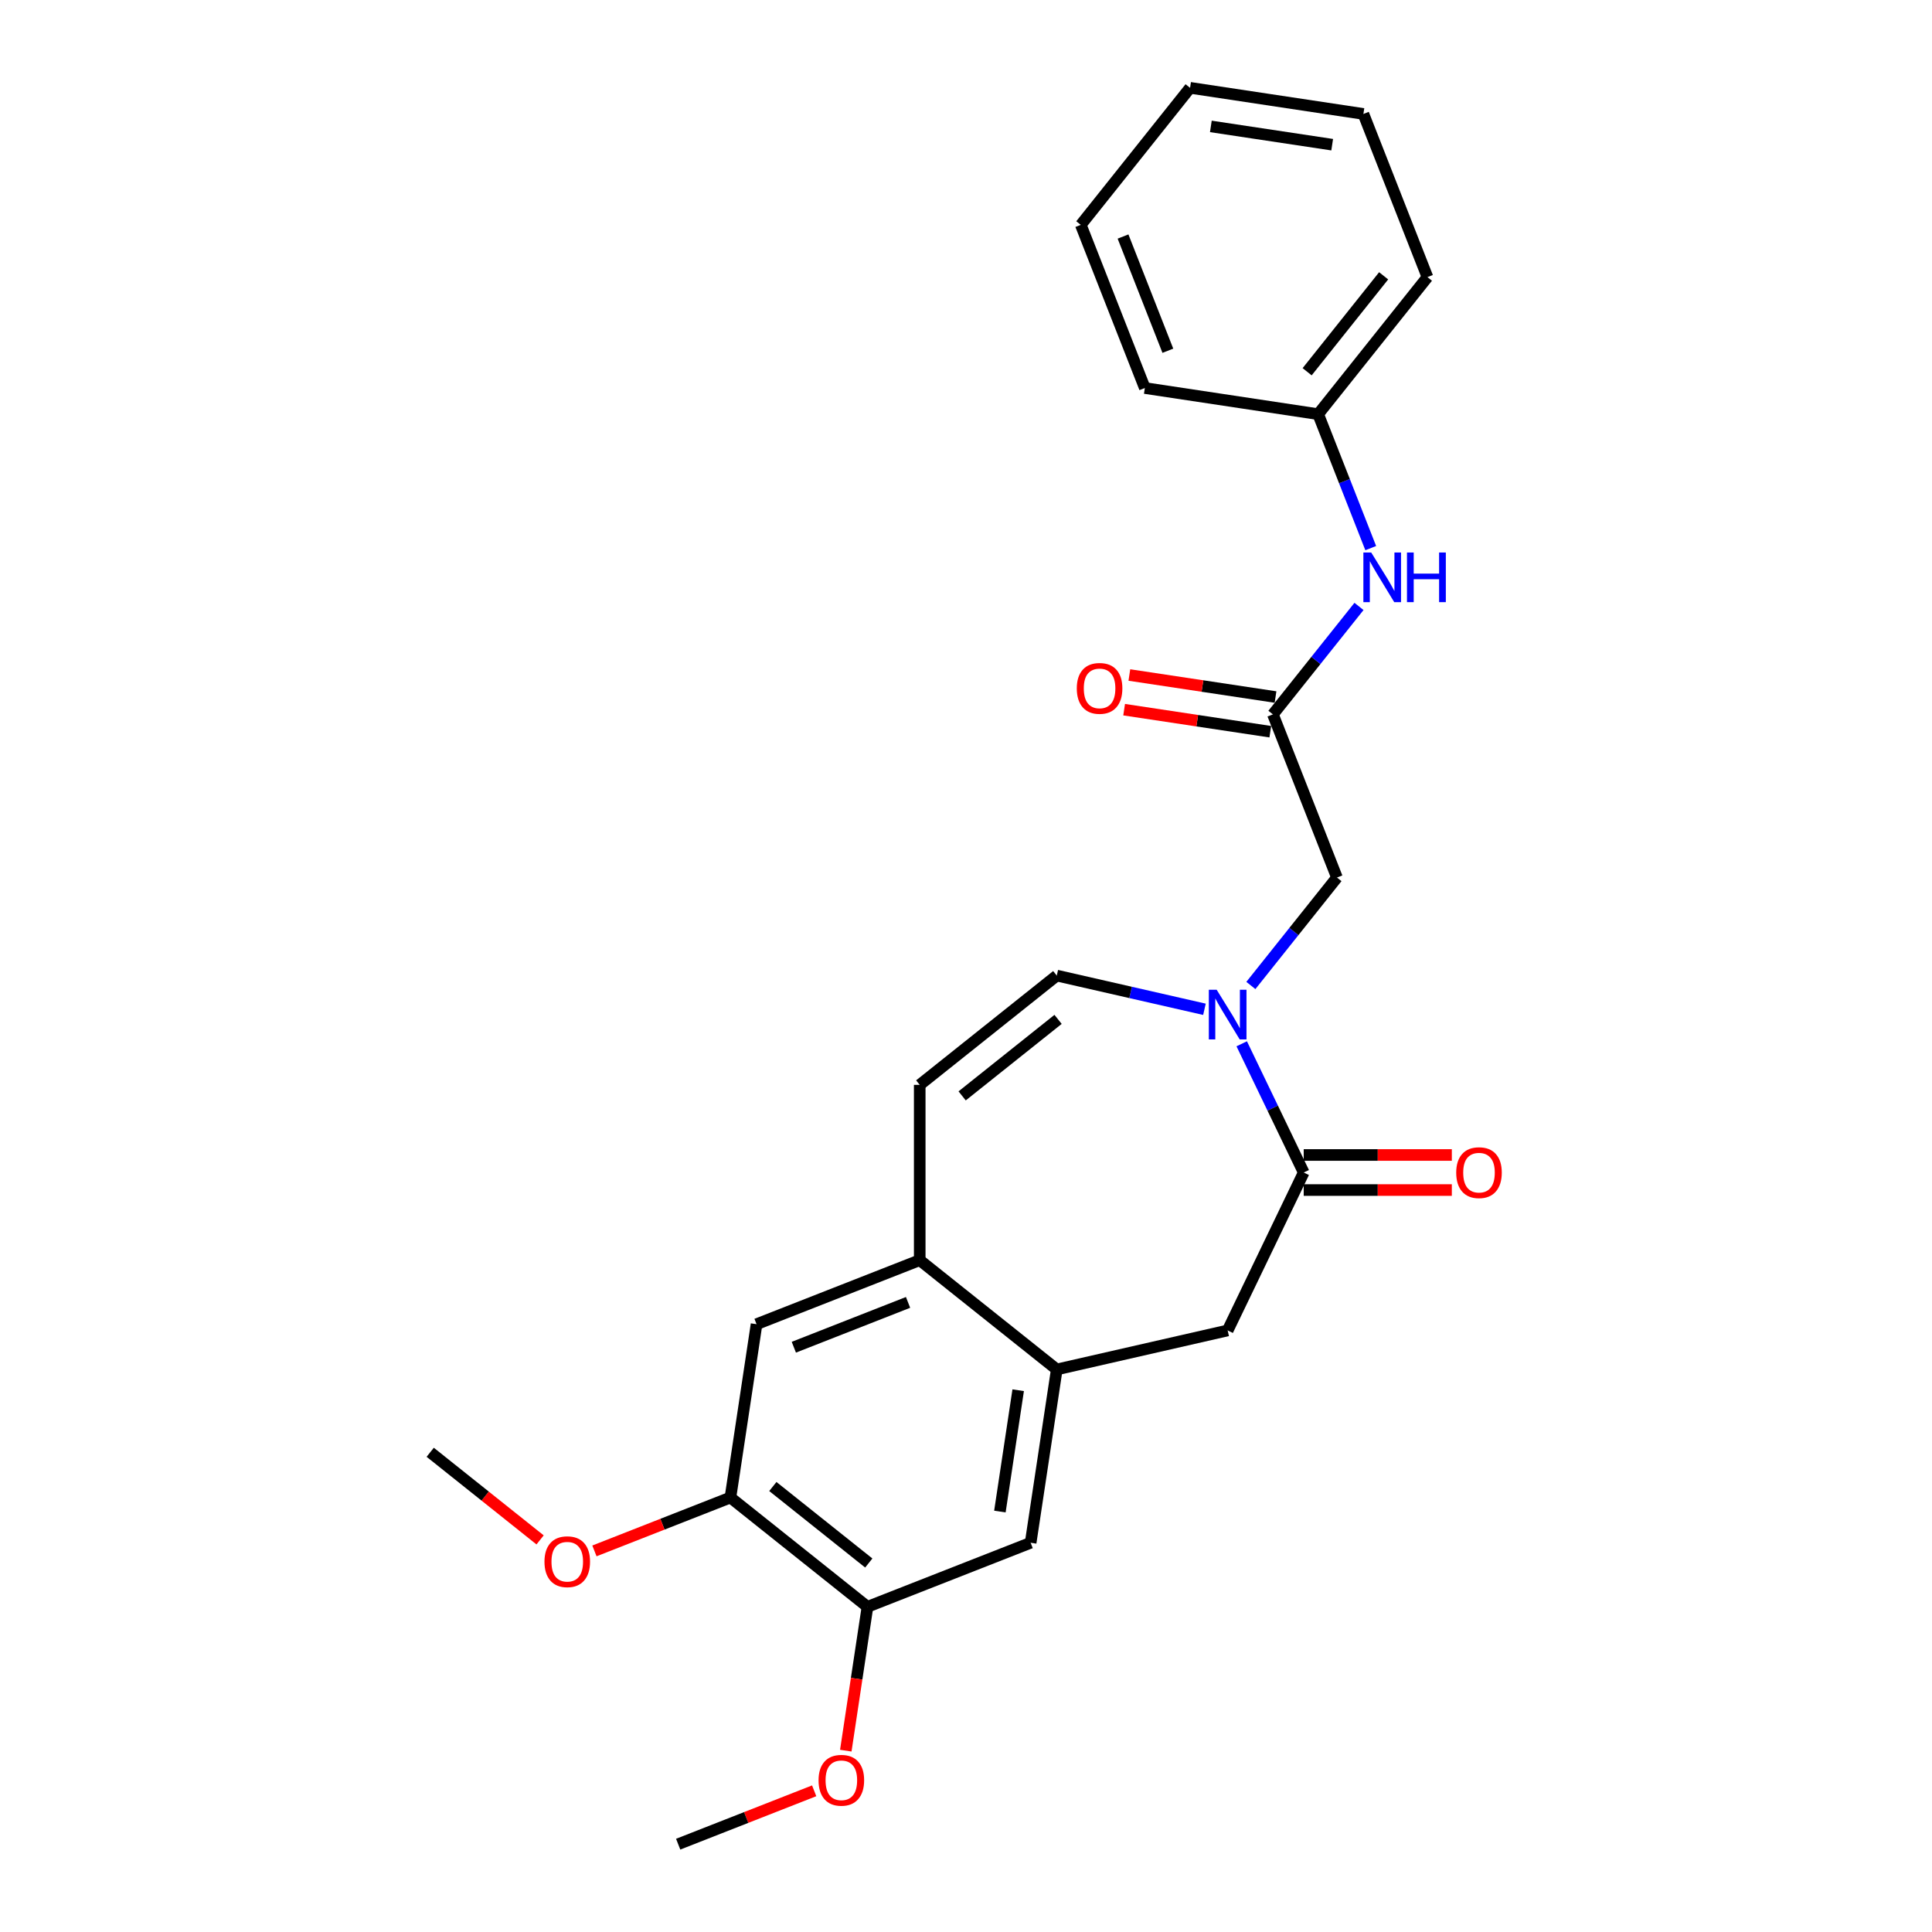 <?xml version='1.0' encoding='iso-8859-1'?>
<svg version='1.1' baseProfile='full'
              xmlns='http://www.w3.org/2000/svg'
                      xmlns:rdkit='http://www.rdkit.org/xml'
                      xmlns:xlink='http://www.w3.org/1999/xlink'
                  xml:space='preserve'
width='1000px' height='1000px' viewBox='0 0 1000 1000'>
<!-- END OF HEADER -->
<rect style='opacity:1.0;fill:#FFFFFF;stroke:none' width='1000' height='1000' x='0' y='0'> </rect>
<path class='bond-0' d='M 642.713,540.263 L 658.756,573.577' style='fill:none;fill-rule:evenodd;stroke:#0000FF;stroke-width:6px;stroke-linecap:butt;stroke-linejoin:miter;stroke-opacity:1' />
<path class='bond-0' d='M 658.756,573.577 L 674.799,606.891' style='fill:none;fill-rule:evenodd;stroke:#000000;stroke-width:6px;stroke-linecap:butt;stroke-linejoin:miter;stroke-opacity:1' />
<path class='bond-2' d='M 623.422,522.406 L 585.201,513.682' style='fill:none;fill-rule:evenodd;stroke:#0000FF;stroke-width:6px;stroke-linecap:butt;stroke-linejoin:miter;stroke-opacity:1' />
<path class='bond-2' d='M 585.201,513.682 L 546.981,504.959' style='fill:none;fill-rule:evenodd;stroke:#000000;stroke-width:6px;stroke-linecap:butt;stroke-linejoin:miter;stroke-opacity:1' />
<path class='bond-8' d='M 647.446,510.085 L 669.724,482.149' style='fill:none;fill-rule:evenodd;stroke:#0000FF;stroke-width:6px;stroke-linecap:butt;stroke-linejoin:miter;stroke-opacity:1' />
<path class='bond-8' d='M 669.724,482.149 L 692.002,454.214' style='fill:none;fill-rule:evenodd;stroke:#000000;stroke-width:6px;stroke-linecap:butt;stroke-linejoin:miter;stroke-opacity:1' />
<path class='bond-6' d='M 674.799,606.891 L 635.434,688.634' style='fill:none;fill-rule:evenodd;stroke:#000000;stroke-width:6px;stroke-linecap:butt;stroke-linejoin:miter;stroke-opacity:1' />
<path class='bond-13' d='M 674.799,615.964 L 713.132,615.964' style='fill:none;fill-rule:evenodd;stroke:#000000;stroke-width:6px;stroke-linecap:butt;stroke-linejoin:miter;stroke-opacity:1' />
<path class='bond-13' d='M 713.132,615.964 L 751.465,615.964' style='fill:none;fill-rule:evenodd;stroke:#FF0000;stroke-width:6px;stroke-linecap:butt;stroke-linejoin:miter;stroke-opacity:1' />
<path class='bond-13' d='M 674.799,597.818 L 713.132,597.818' style='fill:none;fill-rule:evenodd;stroke:#000000;stroke-width:6px;stroke-linecap:butt;stroke-linejoin:miter;stroke-opacity:1' />
<path class='bond-13' d='M 713.132,597.818 L 751.465,597.818' style='fill:none;fill-rule:evenodd;stroke:#FF0000;stroke-width:6px;stroke-linecap:butt;stroke-linejoin:miter;stroke-opacity:1' />
<path class='bond-1' d='M 546.981,708.823 L 635.434,688.634' style='fill:none;fill-rule:evenodd;stroke:#000000;stroke-width:6px;stroke-linecap:butt;stroke-linejoin:miter;stroke-opacity:1' />
<path class='bond-7' d='M 546.981,708.823 L 533.459,798.537' style='fill:none;fill-rule:evenodd;stroke:#000000;stroke-width:6px;stroke-linecap:butt;stroke-linejoin:miter;stroke-opacity:1' />
<path class='bond-7' d='M 527.01,719.576 L 517.544,782.376' style='fill:none;fill-rule:evenodd;stroke:#000000;stroke-width:6px;stroke-linecap:butt;stroke-linejoin:miter;stroke-opacity:1' />
<path class='bond-25' d='M 546.981,708.823 L 476.047,652.255' style='fill:none;fill-rule:evenodd;stroke:#000000;stroke-width:6px;stroke-linecap:butt;stroke-linejoin:miter;stroke-opacity:1' />
<path class='bond-5' d='M 546.981,504.959 L 476.047,561.527' style='fill:none;fill-rule:evenodd;stroke:#000000;stroke-width:6px;stroke-linecap:butt;stroke-linejoin:miter;stroke-opacity:1' />
<path class='bond-5' d='M 547.654,527.631 L 498.001,567.228' style='fill:none;fill-rule:evenodd;stroke:#000000;stroke-width:6px;stroke-linecap:butt;stroke-linejoin:miter;stroke-opacity:1' />
<path class='bond-3' d='M 476.047,652.255 L 476.047,561.527' style='fill:none;fill-rule:evenodd;stroke:#000000;stroke-width:6px;stroke-linecap:butt;stroke-linejoin:miter;stroke-opacity:1' />
<path class='bond-11' d='M 476.047,652.255 L 391.591,685.402' style='fill:none;fill-rule:evenodd;stroke:#000000;stroke-width:6px;stroke-linecap:butt;stroke-linejoin:miter;stroke-opacity:1' />
<path class='bond-11' d='M 470.008,674.118 L 410.888,697.321' style='fill:none;fill-rule:evenodd;stroke:#000000;stroke-width:6px;stroke-linecap:butt;stroke-linejoin:miter;stroke-opacity:1' />
<path class='bond-4' d='M 658.855,369.757 L 692.002,454.214' style='fill:none;fill-rule:evenodd;stroke:#000000;stroke-width:6px;stroke-linecap:butt;stroke-linejoin:miter;stroke-opacity:1' />
<path class='bond-12' d='M 658.855,369.757 L 681.133,341.822' style='fill:none;fill-rule:evenodd;stroke:#000000;stroke-width:6px;stroke-linecap:butt;stroke-linejoin:miter;stroke-opacity:1' />
<path class='bond-12' d='M 681.133,341.822 L 703.411,313.887' style='fill:none;fill-rule:evenodd;stroke:#0000FF;stroke-width:6px;stroke-linecap:butt;stroke-linejoin:miter;stroke-opacity:1' />
<path class='bond-14' d='M 660.208,360.786 L 622.382,355.085' style='fill:none;fill-rule:evenodd;stroke:#000000;stroke-width:6px;stroke-linecap:butt;stroke-linejoin:miter;stroke-opacity:1' />
<path class='bond-14' d='M 622.382,355.085 L 584.556,349.383' style='fill:none;fill-rule:evenodd;stroke:#FF0000;stroke-width:6px;stroke-linecap:butt;stroke-linejoin:miter;stroke-opacity:1' />
<path class='bond-14' d='M 657.503,378.729 L 619.677,373.028' style='fill:none;fill-rule:evenodd;stroke:#000000;stroke-width:6px;stroke-linecap:butt;stroke-linejoin:miter;stroke-opacity:1' />
<path class='bond-14' d='M 619.677,373.028 L 581.851,367.326' style='fill:none;fill-rule:evenodd;stroke:#FF0000;stroke-width:6px;stroke-linecap:butt;stroke-linejoin:miter;stroke-opacity:1' />
<path class='bond-9' d='M 533.459,798.537 L 449.002,831.684' style='fill:none;fill-rule:evenodd;stroke:#000000;stroke-width:6px;stroke-linecap:butt;stroke-linejoin:miter;stroke-opacity:1' />
<path class='bond-16' d='M 449.002,831.684 L 443.391,868.911' style='fill:none;fill-rule:evenodd;stroke:#000000;stroke-width:6px;stroke-linecap:butt;stroke-linejoin:miter;stroke-opacity:1' />
<path class='bond-16' d='M 443.391,868.911 L 437.78,906.138' style='fill:none;fill-rule:evenodd;stroke:#FF0000;stroke-width:6px;stroke-linecap:butt;stroke-linejoin:miter;stroke-opacity:1' />
<path class='bond-26' d='M 449.002,831.684 L 378.068,775.116' style='fill:none;fill-rule:evenodd;stroke:#000000;stroke-width:6px;stroke-linecap:butt;stroke-linejoin:miter;stroke-opacity:1' />
<path class='bond-26' d='M 449.676,809.012 L 400.022,769.415' style='fill:none;fill-rule:evenodd;stroke:#000000;stroke-width:6px;stroke-linecap:butt;stroke-linejoin:miter;stroke-opacity:1' />
<path class='bond-10' d='M 378.068,775.116 L 391.591,685.402' style='fill:none;fill-rule:evenodd;stroke:#000000;stroke-width:6px;stroke-linecap:butt;stroke-linejoin:miter;stroke-opacity:1' />
<path class='bond-17' d='M 378.068,775.116 L 342.871,788.93' style='fill:none;fill-rule:evenodd;stroke:#000000;stroke-width:6px;stroke-linecap:butt;stroke-linejoin:miter;stroke-opacity:1' />
<path class='bond-17' d='M 342.871,788.93 L 307.675,802.744' style='fill:none;fill-rule:evenodd;stroke:#FF0000;stroke-width:6px;stroke-linecap:butt;stroke-linejoin:miter;stroke-opacity:1' />
<path class='bond-15' d='M 709.491,283.708 L 695.884,249.038' style='fill:none;fill-rule:evenodd;stroke:#0000FF;stroke-width:6px;stroke-linecap:butt;stroke-linejoin:miter;stroke-opacity:1' />
<path class='bond-15' d='M 695.884,249.038 L 682.277,214.367' style='fill:none;fill-rule:evenodd;stroke:#000000;stroke-width:6px;stroke-linecap:butt;stroke-linejoin:miter;stroke-opacity:1' />
<path class='bond-18' d='M 682.277,214.367 L 738.845,143.433' style='fill:none;fill-rule:evenodd;stroke:#000000;stroke-width:6px;stroke-linecap:butt;stroke-linejoin:miter;stroke-opacity:1' />
<path class='bond-18' d='M 676.575,192.413 L 716.173,142.76' style='fill:none;fill-rule:evenodd;stroke:#000000;stroke-width:6px;stroke-linecap:butt;stroke-linejoin:miter;stroke-opacity:1' />
<path class='bond-19' d='M 682.277,214.367 L 592.562,200.845' style='fill:none;fill-rule:evenodd;stroke:#000000;stroke-width:6px;stroke-linecap:butt;stroke-linejoin:miter;stroke-opacity:1' />
<path class='bond-20' d='M 421.417,926.918 L 386.22,940.732' style='fill:none;fill-rule:evenodd;stroke:#FF0000;stroke-width:6px;stroke-linecap:butt;stroke-linejoin:miter;stroke-opacity:1' />
<path class='bond-20' d='M 386.22,940.732 L 351.024,954.545' style='fill:none;fill-rule:evenodd;stroke:#000000;stroke-width:6px;stroke-linecap:butt;stroke-linejoin:miter;stroke-opacity:1' />
<path class='bond-21' d='M 279.549,797.048 L 251.113,774.371' style='fill:none;fill-rule:evenodd;stroke:#FF0000;stroke-width:6px;stroke-linecap:butt;stroke-linejoin:miter;stroke-opacity:1' />
<path class='bond-21' d='M 251.113,774.371 L 222.678,751.695' style='fill:none;fill-rule:evenodd;stroke:#000000;stroke-width:6px;stroke-linecap:butt;stroke-linejoin:miter;stroke-opacity:1' />
<path class='bond-22' d='M 738.845,143.433 L 705.698,58.977' style='fill:none;fill-rule:evenodd;stroke:#000000;stroke-width:6px;stroke-linecap:butt;stroke-linejoin:miter;stroke-opacity:1' />
<path class='bond-23' d='M 592.562,200.845 L 559.415,116.389' style='fill:none;fill-rule:evenodd;stroke:#000000;stroke-width:6px;stroke-linecap:butt;stroke-linejoin:miter;stroke-opacity:1' />
<path class='bond-23' d='M 604.481,181.547 L 581.279,122.428' style='fill:none;fill-rule:evenodd;stroke:#000000;stroke-width:6px;stroke-linecap:butt;stroke-linejoin:miter;stroke-opacity:1' />
<path class='bond-27' d='M 705.698,58.977 L 615.983,45.455' style='fill:none;fill-rule:evenodd;stroke:#000000;stroke-width:6px;stroke-linecap:butt;stroke-linejoin:miter;stroke-opacity:1' />
<path class='bond-27' d='M 689.536,74.891 L 626.736,65.426' style='fill:none;fill-rule:evenodd;stroke:#000000;stroke-width:6px;stroke-linecap:butt;stroke-linejoin:miter;stroke-opacity:1' />
<path class='bond-24' d='M 559.415,116.389 L 615.983,45.455' style='fill:none;fill-rule:evenodd;stroke:#000000;stroke-width:6px;stroke-linecap:butt;stroke-linejoin:miter;stroke-opacity:1' />
<path  class='atom-0' d='M 629.755 512.301
L 638.174 525.91
Q 639.009 527.253, 640.352 529.684
Q 641.694 532.116, 641.767 532.261
L 641.767 512.301
L 645.178 512.301
L 645.178 537.995
L 641.658 537.995
L 632.622 523.115
Q 631.569 521.374, 630.444 519.377
Q 629.355 517.381, 629.029 516.765
L 629.029 537.995
L 625.69 537.995
L 625.69 512.301
L 629.755 512.301
' fill='#0000FF'/>
<path  class='atom-13' d='M 709.744 285.976
L 718.163 299.586
Q 718.998 300.928, 720.341 303.36
Q 721.684 305.791, 721.756 305.937
L 721.756 285.976
L 725.168 285.976
L 725.168 311.671
L 721.647 311.671
L 712.611 296.791
Q 711.558 295.049, 710.433 293.053
Q 709.345 291.057, 709.018 290.44
L 709.018 311.671
L 705.679 311.671
L 705.679 285.976
L 709.744 285.976
' fill='#0000FF'/>
<path  class='atom-13' d='M 728.252 285.976
L 731.736 285.976
L 731.736 296.9
L 744.874 296.9
L 744.874 285.976
L 748.358 285.976
L 748.358 311.671
L 744.874 311.671
L 744.874 299.803
L 731.736 299.803
L 731.736 311.671
L 728.252 311.671
L 728.252 285.976
' fill='#0000FF'/>
<path  class='atom-14' d='M 753.733 606.963
Q 753.733 600.794, 756.781 597.346
Q 759.83 593.899, 765.527 593.899
Q 771.225 593.899, 774.274 597.346
Q 777.322 600.794, 777.322 606.963
Q 777.322 613.206, 774.237 616.762
Q 771.153 620.282, 765.527 620.282
Q 759.866 620.282, 756.781 616.762
Q 753.733 613.242, 753.733 606.963
M 765.527 617.379
Q 769.447 617.379, 771.552 614.766
Q 773.693 612.117, 773.693 606.963
Q 773.693 601.919, 771.552 599.379
Q 769.447 596.802, 765.527 596.802
Q 761.608 596.802, 759.467 599.342
Q 757.362 601.883, 757.362 606.963
Q 757.362 612.153, 759.467 614.766
Q 761.608 617.379, 765.527 617.379
' fill='#FF0000'/>
<path  class='atom-15' d='M 557.346 356.308
Q 557.346 350.138, 560.395 346.691
Q 563.443 343.243, 569.141 343.243
Q 574.838 343.243, 577.887 346.691
Q 580.935 350.138, 580.935 356.308
Q 580.935 362.55, 577.851 366.106
Q 574.766 369.627, 569.141 369.627
Q 563.479 369.627, 560.395 366.106
Q 557.346 362.586, 557.346 356.308
M 569.141 366.723
Q 573.06 366.723, 575.165 364.11
Q 577.306 361.461, 577.306 356.308
Q 577.306 351.263, 575.165 348.723
Q 573.06 346.146, 569.141 346.146
Q 565.221 346.146, 563.08 348.687
Q 560.975 351.227, 560.975 356.308
Q 560.975 361.497, 563.08 364.11
Q 565.221 366.723, 569.141 366.723
' fill='#FF0000'/>
<path  class='atom-17' d='M 423.685 921.471
Q 423.685 915.302, 426.734 911.854
Q 429.782 908.407, 435.48 908.407
Q 441.178 908.407, 444.226 911.854
Q 447.275 915.302, 447.275 921.471
Q 447.275 927.713, 444.19 931.27
Q 441.105 934.79, 435.48 934.79
Q 429.818 934.79, 426.734 931.27
Q 423.685 927.75, 423.685 921.471
M 435.48 931.887
Q 439.399 931.887, 441.504 929.274
Q 443.645 926.625, 443.645 921.471
Q 443.645 916.427, 441.504 913.887
Q 439.399 911.31, 435.48 911.31
Q 431.56 911.31, 429.419 913.85
Q 427.314 916.391, 427.314 921.471
Q 427.314 926.661, 429.419 929.274
Q 431.56 931.887, 435.48 931.887
' fill='#FF0000'/>
<path  class='atom-18' d='M 281.817 808.335
Q 281.817 802.166, 284.866 798.718
Q 287.914 795.271, 293.612 795.271
Q 299.31 795.271, 302.358 798.718
Q 305.407 802.166, 305.407 808.335
Q 305.407 814.578, 302.322 818.134
Q 299.237 821.654, 293.612 821.654
Q 287.95 821.654, 284.866 818.134
Q 281.817 814.614, 281.817 808.335
M 293.612 818.751
Q 297.531 818.751, 299.636 816.138
Q 301.777 813.489, 301.777 808.335
Q 301.777 803.291, 299.636 800.751
Q 297.531 798.174, 293.612 798.174
Q 289.692 798.174, 287.551 800.714
Q 285.446 803.255, 285.446 808.335
Q 285.446 813.525, 287.551 816.138
Q 289.692 818.751, 293.612 818.751
' fill='#FF0000'/>
</svg>
